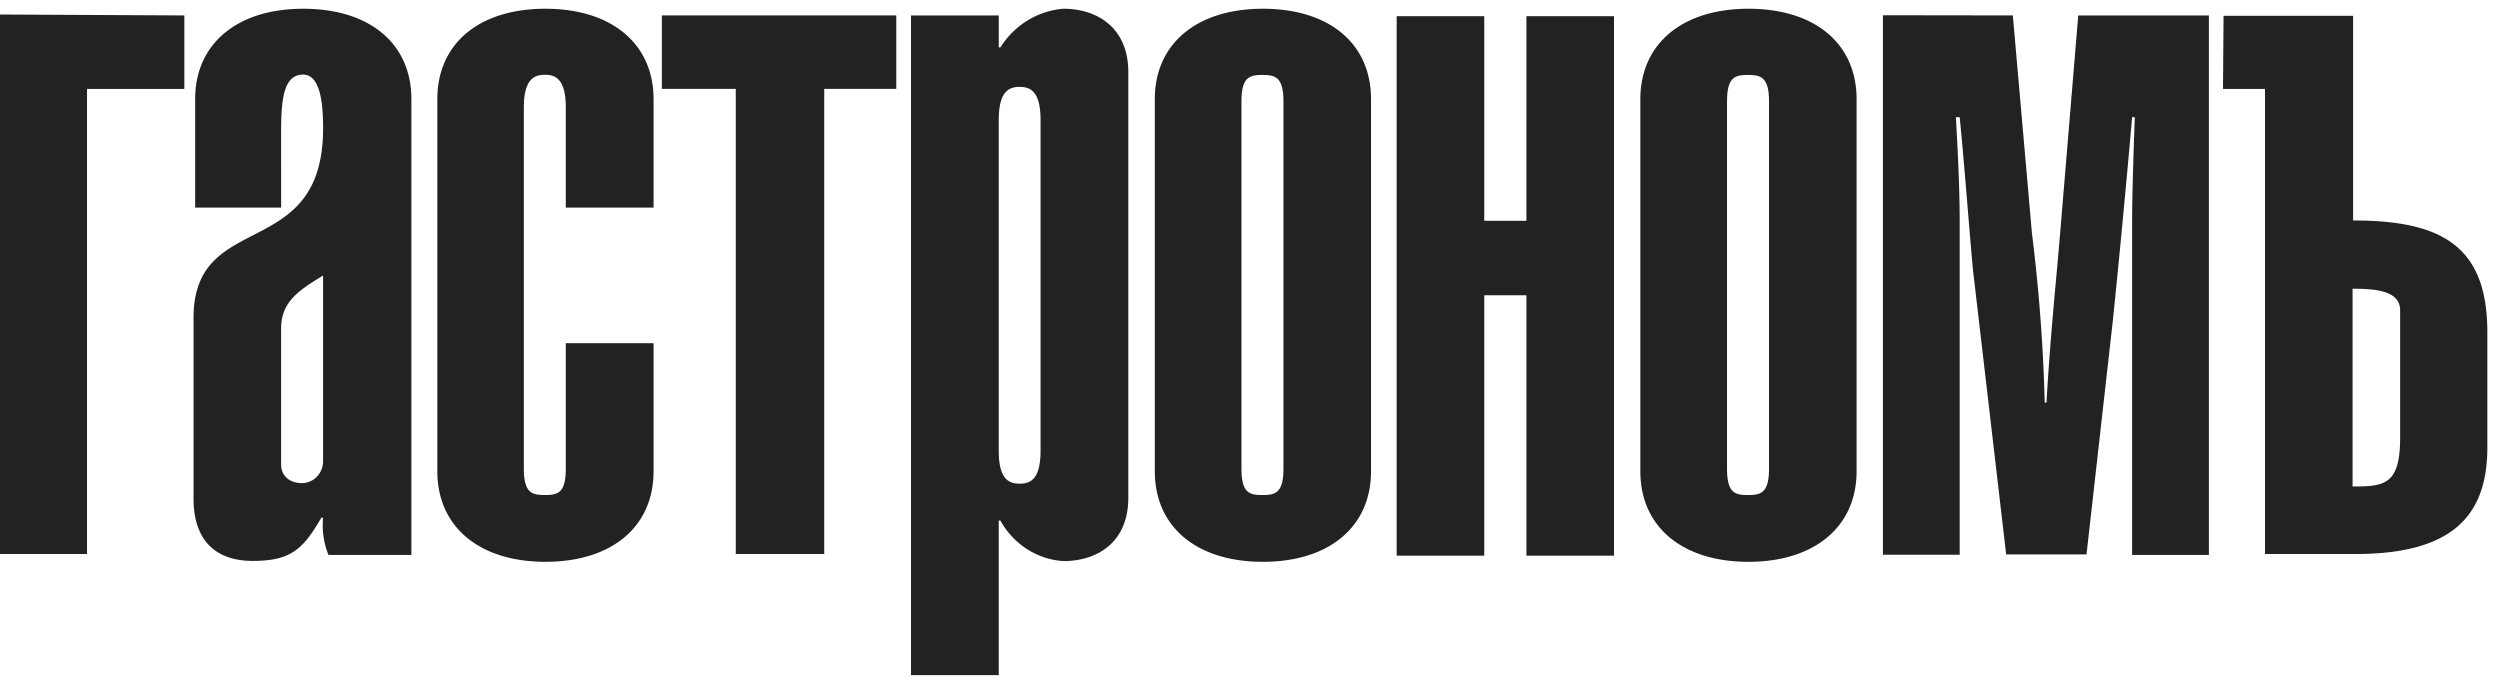<svg width="143" height="39" fill="none" xmlns="http://www.w3.org/2000/svg"><path d="M10.544.883v4.204H4.978V31.69H0V.83l10.544.053zM18.48 15.76V26.4c-.005.328-.134.64-.359.871a1.192 1.192 0 01-.846.364c-.721 0-1.196-.425-1.196-1.064v-7.768c0-1.532.99-2.181 2.402-3.043zm-2.4-3.884V7.459c0-1.947.206-3.192 1.257-3.192s1.144 1.884 1.144 3.075c0 7.705-7.41 4.576-7.41 10.833V28.53c0 2.31 1.195 3.554 3.39 3.554 2.196 0 2.886-.691 3.917-2.468h.103c-.07.725.037 1.456.309 2.128h4.741V5.672C23.531 2.479 21.13.5 17.347.5c-3.782 0-6.184 2-6.184 5.172v6.204h4.916zm16.284 0V6.16c0-1.617-.567-1.883-1.195-1.883-.629 0-1.206.266-1.206 1.883v20.644c0 1.405.474 1.511 1.206 1.511.731 0 1.195-.106 1.195-1.51v-7.173h5.02v7.321c0 3.193-2.402 5.182-6.184 5.182-3.783 0-6.184-2-6.184-5.182V5.672C25.016 2.479 27.417.5 31.2.5c3.782 0 6.184 2 6.184 5.172v6.204h-5.02zM51.268.882v4.203h-4.122v26.603h-5.06V5.085h-4.227V.882h13.41zm8.252 24.902c0 1.617-.567 1.883-1.196 1.883-.628 0-1.195-.266-1.195-1.883V6.864c0-1.618.567-1.895 1.195-1.895.629 0 1.196.277 1.196 1.894v18.92zM57.129.884h-5.02v37.733h5.02v-8.843h.092c.368.666.89 1.227 1.52 1.632.63.405 1.347.642 2.088.688 1.927 0 3.71-1.064 3.71-3.618V4.118C64.54 1.585 62.756.5 60.83.5a4.626 4.626 0 00-2.055.671 4.803 4.803 0 00-1.553 1.542h-.092V.883zm16.285 25.921c0 1.405-.475 1.511-1.206 1.511-.732 0-1.196-.106-1.196-1.51V5.798c0-1.404.474-1.51 1.196-1.51.721 0 1.206.106 1.206 1.51v21.006zm5.009-21.133C78.423 2.479 76.02.5 72.239.5c-3.783 0-6.184 2-6.184 5.172v21.282c0 3.193 2.401 5.182 6.184 5.182 3.782 0 6.184-2 6.184-5.182V5.672zm6.477 6.959h2.411V.926h5.01v30.86h-5.01V16.888H84.9v14.898h-5.01V.926h5.01V12.63zm16.288 14.174c0 1.405-.475 1.511-1.206 1.511-.732 0-1.196-.106-1.196-1.51V5.798c0-1.404.474-1.51 1.196-1.51.721 0 1.206.106 1.206 1.51v21.006zm5.009-21.133c0-3.193-2.402-5.172-6.185-5.172-3.782 0-6.184 2-6.184 5.172v21.282c0 3.193 2.413 5.182 6.184 5.182 3.773 0 6.185-2 6.185-5.182V5.672zm8.937-4.789l1.092 12.45c.403 3.216.648 6.452.732 9.694h.103c.207-3.767.578-7.215.784-9.747l1.03-12.397h7.473v30.86h-4.391v-19.06c0-1.67.103-4.585.155-5.98h-.155a763.981 763.981 0 01-1.103 11.642l-1.505 13.366h-4.596l-1.886-16.165c-.155-1.51-.515-6.31-.773-8.843h-.217c.104 1.83.217 4.097.217 5.875v19.154h-4.391V.872l7.431.01zm19.433 15.633c1.309 0 2.721.107 2.721 1.235v7.278c0 2.692-.887 2.799-2.721 2.799V16.516zm-7.411-11.429h2.402V31.69h5.153c5.267 0 7.565-1.936 7.565-6.086v-6.608c0-4.96-2.659-6.385-7.679-6.385V.905h-7.41l-.031 4.182z" fill="#222"/></svg>